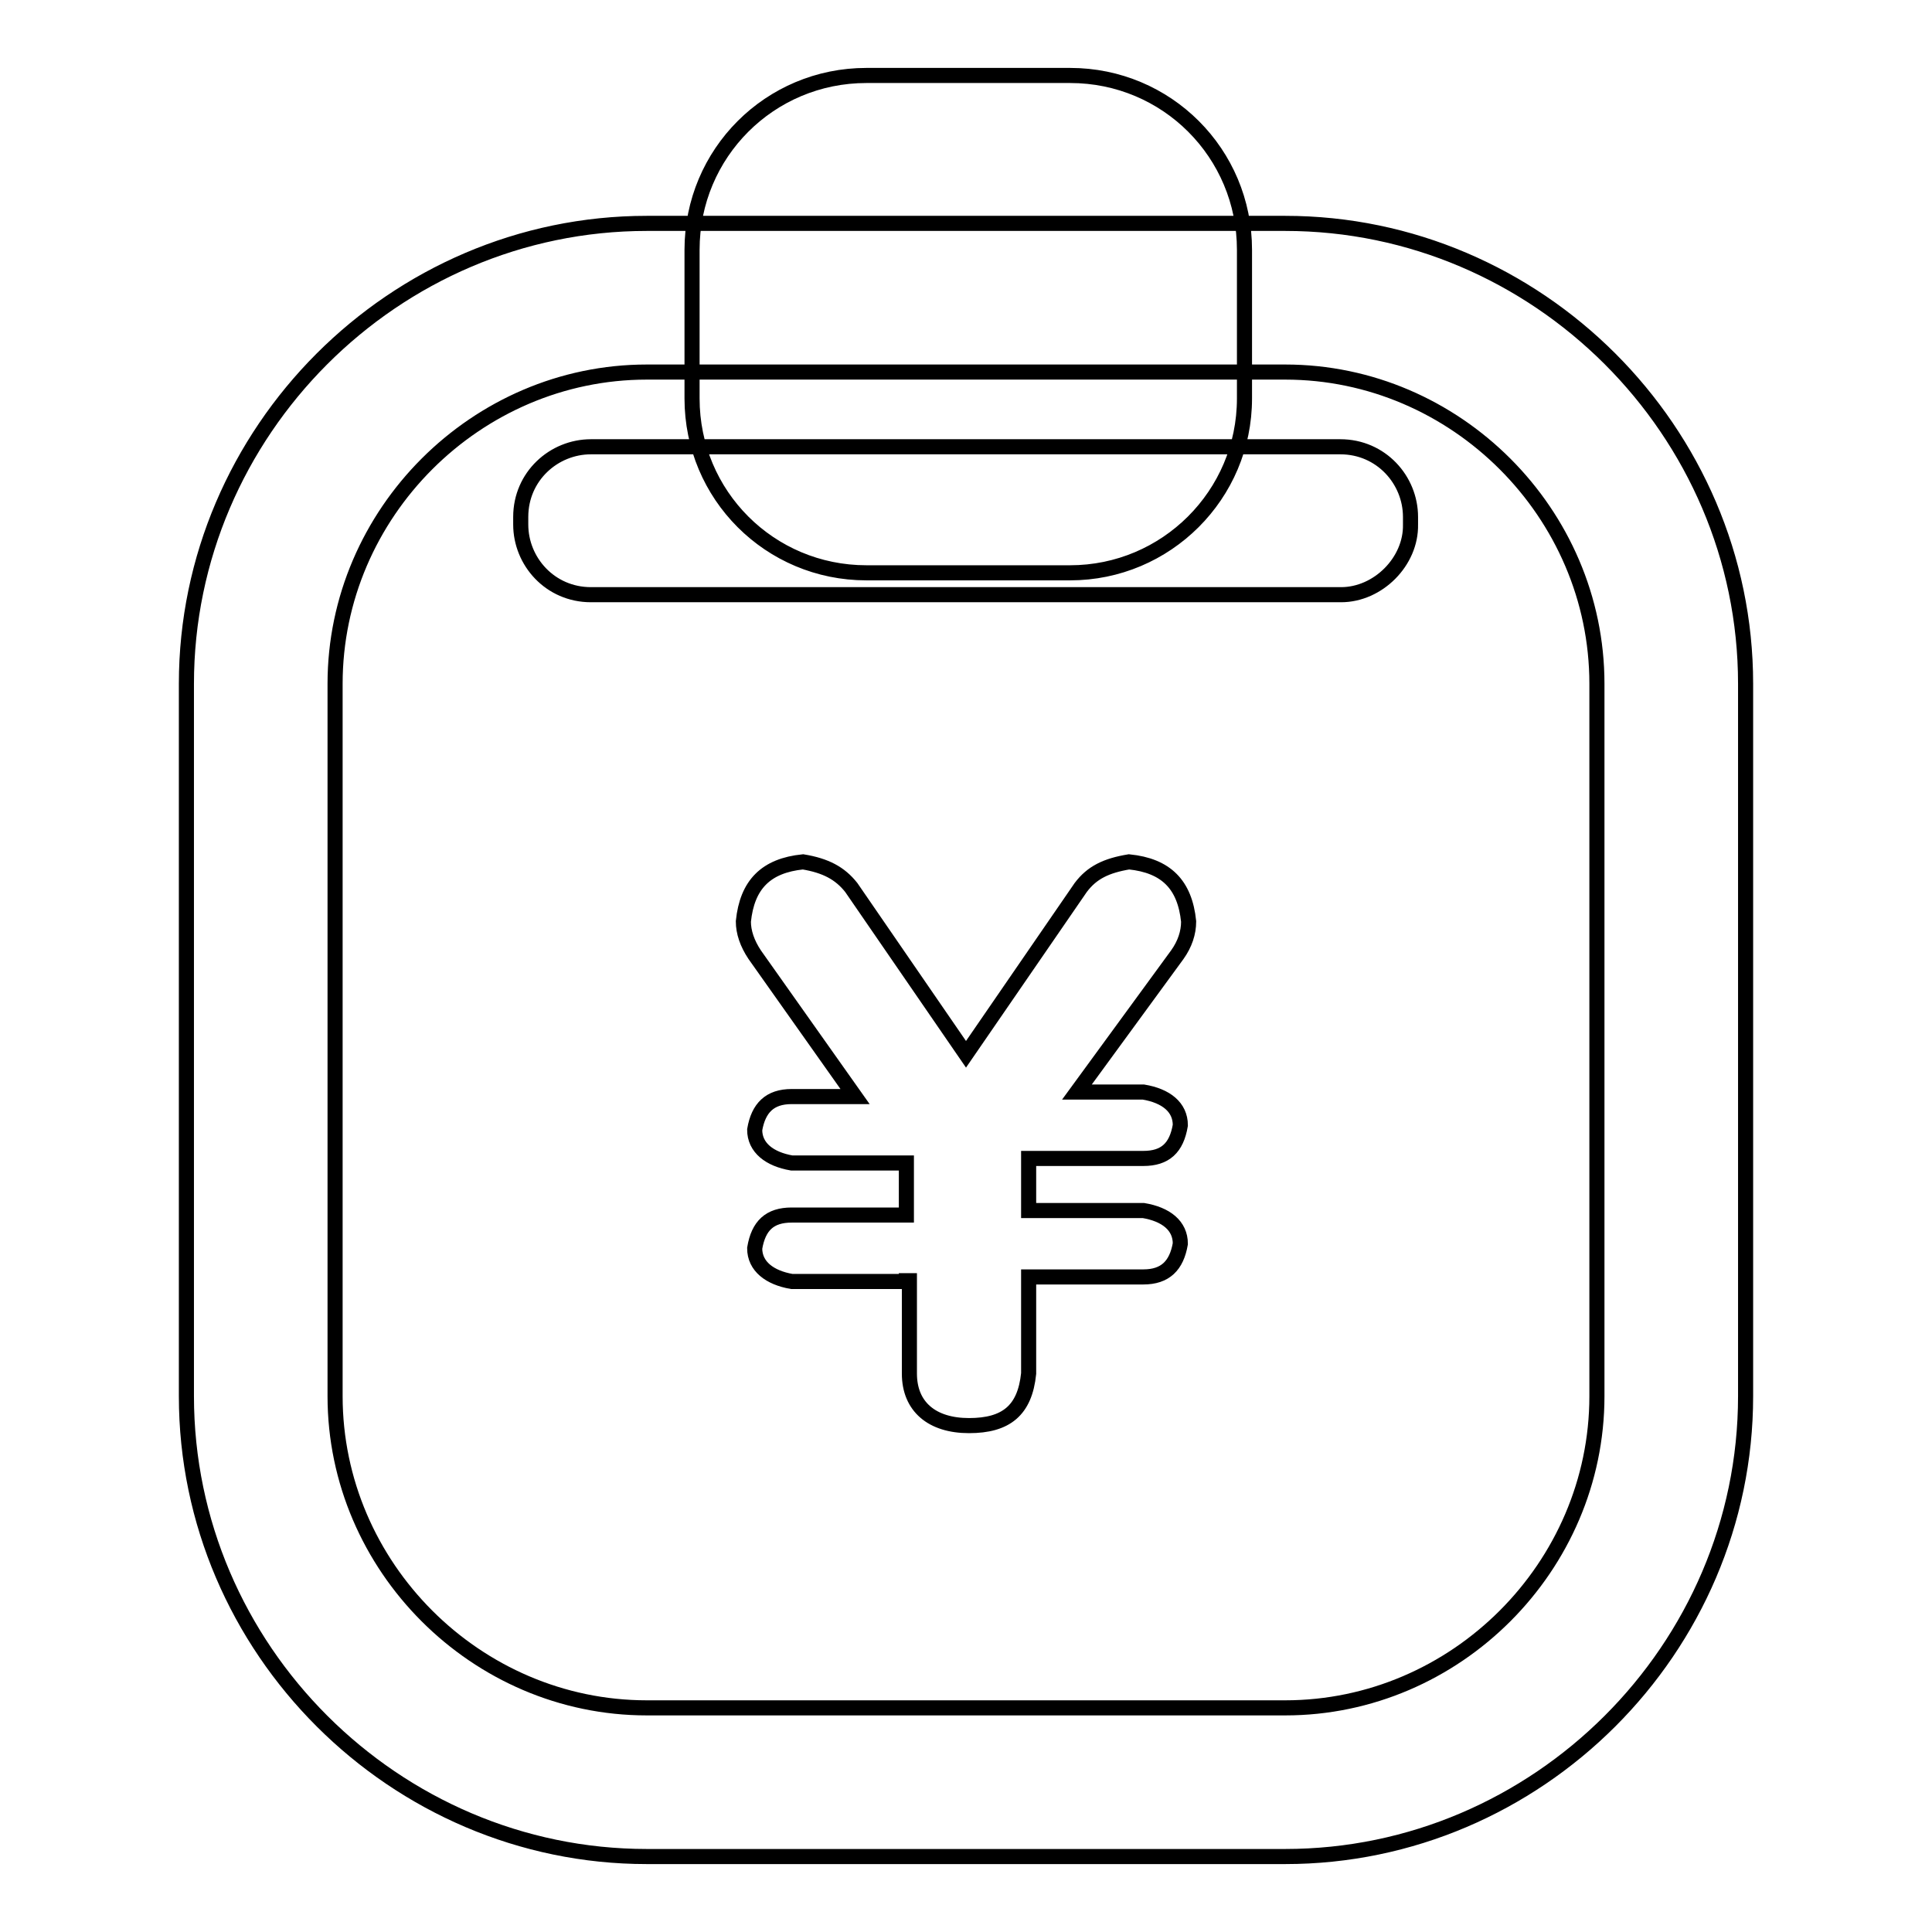 <?xml version="1.0" encoding="utf-8"?>
<!-- Svg Vector Icons : http://www.onlinewebfonts.com/icon -->
<!DOCTYPE svg PUBLIC "-//W3C//DTD SVG 1.1//EN" "http://www.w3.org/Graphics/SVG/1.1/DTD/svg11.dtd">
<svg version="1.1" xmlns="http://www.w3.org/2000/svg" xmlns:xlink="http://www.w3.org/1999/xlink" x="0px" y="0px" viewBox="0 0 256 256" enable-background="new 0 0 256 256" xml:space="preserve">
<g> <path stroke-width="2" fill-opacity="0" stroke="#000000"  d="M170.3,246H85.7c-33.4,0-61-27.5-61-61V90.6c0-33.4,27.5-61,61-61h84.6c33.4,0,61,27.5,61,61V185 C231.3,218.5,203.7,246,170.3,246z M85.7,49.3c-22.6,0-41.3,18.7-41.3,41.3V185c0,22.6,18.7,41.3,41.3,41.3h84.6 c22.6,0,41.3-18.7,41.3-41.3V90.6c0-22.6-18.7-41.3-41.3-41.3H85.7z M177.7,78.8H78.3c-5.4,0-9.3-4.4-9.3-9.3v-1 c0-5.4,4.4-9.3,9.3-9.3h99.3c5.4,0,9.3,4.4,9.3,9.3v1C187,74.4,182.6,78.8,177.7,78.8z M141.8,75.9h-27 c-12.8,0-23.1-10.3-23.1-23.1V33.1c0-12.8,10.3-23.1,23.1-23.1h27c12.8,0,23.1,10.3,23.1,23.1v19.7 C164.9,65.6,154.5,75.9,141.8,75.9z M120.1,169.8h-15.2c-2.9-0.5-4.9-2-4.9-4.4c0.5-3,2-4.4,4.9-4.4h15.2v-6.9h-15.2 c-2.9-0.5-4.9-2-4.9-4.4c0.5-2.9,2-4.4,4.9-4.4h8.4L100,126.5c-1-1.5-1.5-3-1.5-4.4c0.5-4.9,3-7.4,7.9-7.9c3,0.5,4.9,1.5,6.4,3.4 l15.2,22.1l15.2-22.1c1.5-2,3.4-2.9,6.4-3.4c4.9,0.5,7.4,3,7.9,7.9c0,1.5-0.5,3-1.5,4.4l-13.3,18.2h8.8c3,0.5,4.9,2,4.9,4.4 c-0.5,3-2,4.4-4.9,4.4h-15.2v6.9h15.2c3,0.5,4.9,2,4.9,4.4c-0.5,2.9-2,4.4-4.9,4.4h-15.2v12.8c-0.5,4.9-3,6.9-7.9,6.9 s-7.9-2.5-7.9-6.9v-12.3H120.1z"/></g>
</svg>